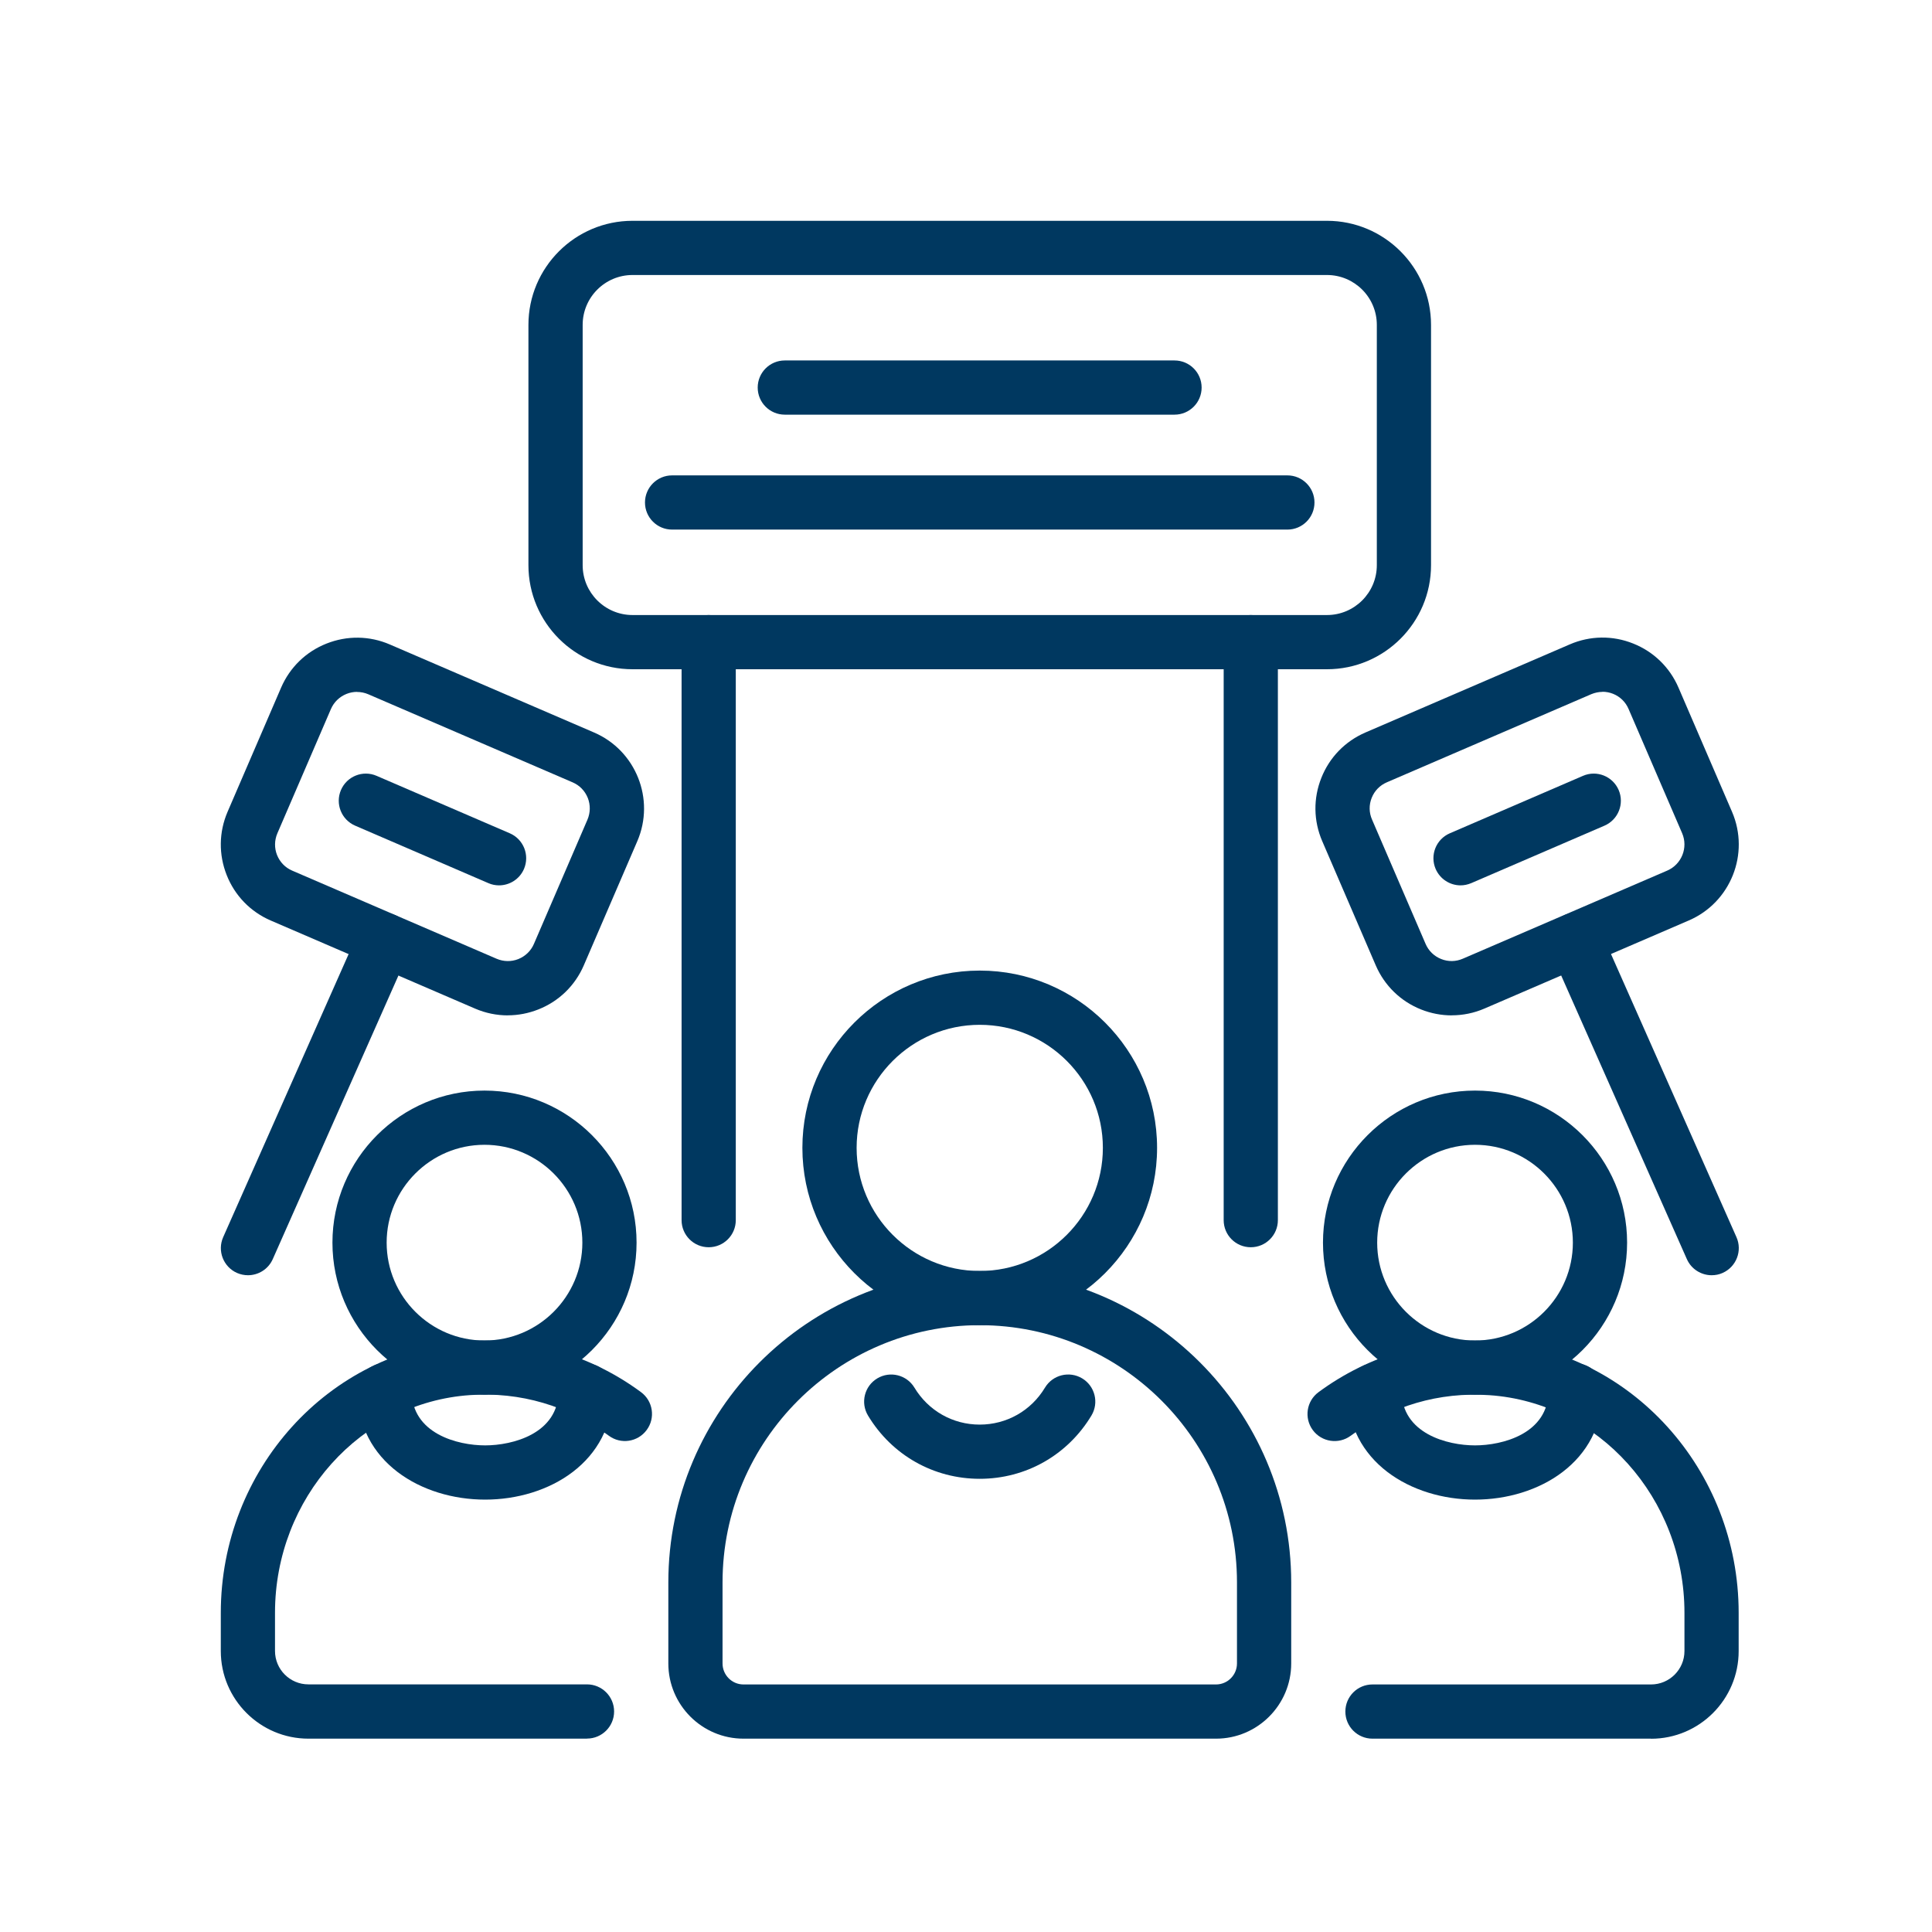 <svg width="70" height="70" viewBox="0 0 70 70" fill="none" xmlns="http://www.w3.org/2000/svg">
<path d="M17.554 50.533C14.515 50.533 12.045 48.06 12.045 45.023C12.045 41.986 14.517 39.514 17.554 39.514C20.591 39.514 23.064 41.986 23.064 45.023C23.064 48.06 20.591 50.533 17.554 50.533ZM17.554 41.478C15.6 41.478 14.009 43.069 14.009 45.023C14.009 46.978 15.6 48.569 17.554 48.569C19.509 48.569 21.1 46.978 21.1 45.023C21.1 43.069 19.509 41.478 17.554 41.478Z" fill="#003860"/>
<path d="M21.268 62.995H11.175C9.424 62.995 8 61.571 8 59.821V58.436C8 53.253 11.909 48.929 16.9 48.591C19.154 48.434 21.402 49.094 23.224 50.439C23.661 50.761 23.754 51.377 23.43 51.812C23.108 52.249 22.492 52.342 22.058 52.018C20.589 50.933 18.851 50.422 17.032 50.547C13.069 50.815 9.964 54.279 9.964 58.433V59.818C9.964 60.486 10.506 61.028 11.174 61.028H21.267C21.81 61.028 22.25 61.468 22.25 62.01C22.25 62.553 21.81 62.992 21.267 62.992L21.268 62.995Z" fill="#003860"/>
<path d="M53.443 50.533C50.406 50.533 47.934 48.06 47.934 45.023C47.934 41.986 50.406 39.514 53.443 39.514C56.48 39.514 58.953 41.986 58.953 45.023C58.953 48.06 56.48 50.533 53.443 50.533ZM53.443 41.478C51.489 41.478 49.898 43.069 49.898 45.023C49.898 46.978 51.489 48.569 53.443 48.569C55.397 48.569 56.988 46.978 56.988 45.023C56.988 43.069 55.397 41.478 53.443 41.478Z" fill="#003860"/>
<path d="M59.82 62.995H49.727C49.184 62.995 48.745 62.556 48.745 62.013C48.745 61.47 49.184 61.031 49.727 61.031H59.82C60.488 61.031 61.031 60.488 61.031 59.821V58.436C61.031 54.282 57.925 50.82 53.963 50.55C52.141 50.425 50.405 50.935 48.937 52.021C48.5 52.342 47.886 52.249 47.565 51.815C47.243 51.377 47.336 50.764 47.771 50.442C49.593 49.097 51.841 48.436 54.095 48.593C59.086 48.932 62.995 53.256 62.995 58.438V59.823C62.995 61.574 61.571 62.998 59.82 62.998L59.82 62.995Z" fill="#003860"/>
<path d="M44.059 62.995H26.938C25.435 62.995 24.215 61.772 24.215 60.27V57.334C24.215 51.112 29.277 46.05 35.499 46.05C41.72 46.05 46.783 51.112 46.783 57.334V60.27C46.783 61.772 45.56 62.995 44.06 62.995H44.059ZM35.498 48.014C30.36 48.014 26.179 52.195 26.179 57.334V60.27C26.179 60.69 26.52 61.031 26.937 61.031H44.059C44.476 61.031 44.818 60.69 44.818 60.27V57.334C44.818 52.195 40.637 48.014 35.498 48.014H35.498Z" fill="#003860"/>
<path d="M48.078 24.248H22.918C20.838 24.248 19.146 22.557 19.146 20.477V11.771C19.146 9.692 20.838 8 22.918 8H48.078C50.157 8 51.849 9.692 51.849 11.771V20.477C51.849 22.557 50.157 24.248 48.078 24.248ZM22.918 9.964C21.921 9.964 21.111 10.774 21.111 11.771V20.477C21.111 21.474 21.921 22.284 22.918 22.284H48.078C49.074 22.284 49.885 21.474 49.885 20.477V11.771C49.885 10.774 49.074 9.964 48.078 9.964H22.918Z" fill="#003860"/>
<path d="M42.555 15.024H28.435C27.893 15.024 27.453 14.585 27.453 14.042C27.453 13.499 27.893 13.06 28.435 13.06H42.555C43.097 13.06 43.537 13.499 43.537 14.042C43.537 14.585 43.097 15.024 42.555 15.024Z" fill="#003860"/>
<path d="M46.644 19.188H24.351C23.809 19.188 23.369 18.749 23.369 18.206C23.369 17.664 23.809 17.224 24.351 17.224H46.644C47.187 17.224 47.626 17.664 47.626 18.206C47.626 18.749 47.187 19.188 46.644 19.188Z" fill="#003860"/>
<path d="M25.677 45.19C25.135 45.19 24.695 44.751 24.695 44.208V23.266C24.695 22.724 25.135 22.284 25.677 22.284C26.22 22.284 26.659 22.724 26.659 23.266V44.208C26.659 44.751 26.22 45.19 25.677 45.19Z" fill="#003860"/>
<path d="M45.318 45.19C44.775 45.19 44.336 44.751 44.336 44.208V23.266C44.336 22.724 44.775 22.284 45.318 22.284C45.861 22.284 46.3 22.724 46.3 23.266V44.208C46.3 44.751 45.861 45.19 45.318 45.19Z" fill="#003860"/>
<path d="M52.598 36.789C52.225 36.789 51.849 36.718 51.491 36.576C50.747 36.281 50.163 35.711 49.846 34.977L47.907 30.477C47.59 29.743 47.578 28.928 47.875 28.184C48.169 27.44 48.739 26.856 49.473 26.539L56.877 23.347C57.611 23.03 58.427 23.018 59.17 23.315C59.914 23.61 60.499 24.18 60.815 24.914L62.755 29.414C63.408 30.931 62.706 32.696 61.191 33.349L53.787 36.541C53.406 36.706 53.003 36.787 52.601 36.787L52.598 36.789ZM58.061 25.068C57.924 25.068 57.784 25.098 57.654 25.152L50.249 28.344C49.996 28.452 49.8 28.653 49.699 28.908C49.596 29.164 49.601 29.444 49.712 29.696L51.651 34.197C51.759 34.45 51.96 34.646 52.216 34.747C52.471 34.85 52.751 34.845 53.004 34.734L60.408 31.543C60.929 31.317 61.172 30.71 60.946 30.187L59.006 25.687C58.898 25.434 58.697 25.238 58.442 25.137C58.319 25.088 58.189 25.064 58.061 25.064L58.061 25.068Z" fill="#003860"/>
<path d="M52.919 32.078C52.538 32.078 52.178 31.855 52.016 31.484C51.802 30.985 52.03 30.408 52.529 30.192L57.355 28.11C57.854 27.894 58.431 28.125 58.647 28.623C58.861 29.122 58.632 29.699 58.134 29.915L53.307 31.997C53.179 32.051 53.047 32.078 52.919 32.078Z" fill="#003860"/>
<path d="M62.016 46.204C61.641 46.204 61.28 45.986 61.118 45.62L56.171 34.456C55.95 33.96 56.176 33.381 56.672 33.16C57.168 32.939 57.747 33.165 57.968 33.661L62.915 44.824C63.136 45.32 62.91 45.9 62.414 46.121C62.284 46.18 62.149 46.204 62.016 46.204Z" fill="#003860"/>
<path d="M18.4 36.789C17.997 36.789 17.594 36.708 17.214 36.544L9.809 33.352C9.075 33.035 8.508 32.451 8.214 31.707C7.919 30.963 7.929 30.15 8.245 29.414L10.185 24.914C10.502 24.18 11.086 23.612 11.83 23.318C12.574 23.023 13.389 23.033 14.123 23.35L21.527 26.541C23.042 27.195 23.744 28.96 23.091 30.477L21.152 34.977C20.835 35.711 20.251 36.279 19.507 36.573C19.148 36.715 18.775 36.787 18.4 36.787L18.4 36.789ZM12.935 25.068C12.807 25.068 12.677 25.093 12.554 25.142C12.299 25.245 12.098 25.439 11.989 25.692L10.05 30.192C9.942 30.445 9.937 30.725 10.038 30.98C10.141 31.236 10.335 31.437 10.588 31.545L17.992 34.737C18.245 34.845 18.525 34.85 18.78 34.749C19.035 34.646 19.237 34.452 19.345 34.199L21.284 29.699C21.392 29.446 21.397 29.166 21.297 28.911C21.194 28.655 21 28.454 20.747 28.346L13.342 25.154C13.212 25.098 13.072 25.071 12.935 25.071L12.935 25.068Z" fill="#003860"/>
<path d="M18.081 32.078C17.951 32.078 17.819 32.053 17.693 31.997L12.867 29.915C12.368 29.699 12.14 29.122 12.354 28.623C12.569 28.125 13.146 27.894 13.645 28.11L18.472 30.192C18.97 30.408 19.198 30.985 18.985 31.484C18.825 31.855 18.462 32.078 18.081 32.078Z" fill="#003860"/>
<path d="M8.984 46.204C8.852 46.204 8.717 46.177 8.587 46.121C8.091 45.9 7.867 45.321 8.086 44.825L13.033 33.661C13.251 33.165 13.833 32.942 14.329 33.16C14.825 33.381 15.049 33.961 14.83 34.456L9.883 45.62C9.721 45.986 9.362 46.204 8.984 46.204Z" fill="#003860"/>
<path d="M35.498 48.014C31.955 48.014 29.072 45.132 29.072 41.588C29.072 38.046 31.955 35.166 35.498 35.166C39.041 35.166 41.923 38.048 41.923 41.588C41.923 45.131 39.041 48.014 35.498 48.014ZM35.498 37.131C33.038 37.131 31.037 39.132 31.037 41.589C31.037 44.049 33.038 46.05 35.498 46.05C37.958 46.05 39.959 44.049 39.959 41.589C39.959 39.129 37.958 37.131 35.498 37.131Z" fill="#003860"/>
<path d="M35.498 53.58C33.826 53.58 32.314 52.723 31.45 51.289C31.17 50.825 31.32 50.221 31.784 49.942C32.25 49.662 32.852 49.814 33.131 50.276C33.637 51.115 34.521 51.616 35.496 51.616C36.473 51.616 37.357 51.115 37.862 50.276C38.142 49.811 38.746 49.662 39.21 49.942C39.674 50.221 39.824 50.825 39.544 51.289C38.68 52.723 37.168 53.58 35.496 53.58H35.498Z" fill="#003860"/>
<path d="M17.577 54.334C15.277 54.334 12.949 52.976 12.949 50.378C12.949 49.836 13.389 49.396 13.931 49.396C14.474 49.396 14.913 49.836 14.913 50.378C14.913 51.95 16.588 52.369 17.577 52.369C18.567 52.369 20.241 51.95 20.241 50.378C20.241 49.836 20.68 49.396 21.223 49.396C21.766 49.396 22.205 49.836 22.205 50.378C22.205 52.976 19.878 54.334 17.577 54.334Z" fill="#003860"/>
<path d="M53.442 54.334C51.142 54.334 48.815 52.976 48.815 50.378C48.815 49.836 49.254 49.396 49.797 49.396C50.339 49.396 50.779 49.836 50.779 50.378C50.779 51.95 52.453 52.369 53.442 52.369C54.432 52.369 56.106 51.95 56.106 50.378C56.106 49.836 56.546 49.396 57.088 49.396C57.631 49.396 58.07 49.836 58.07 50.378C58.07 52.976 55.743 54.334 53.442 54.334Z" fill="#003860"/>
</svg>
